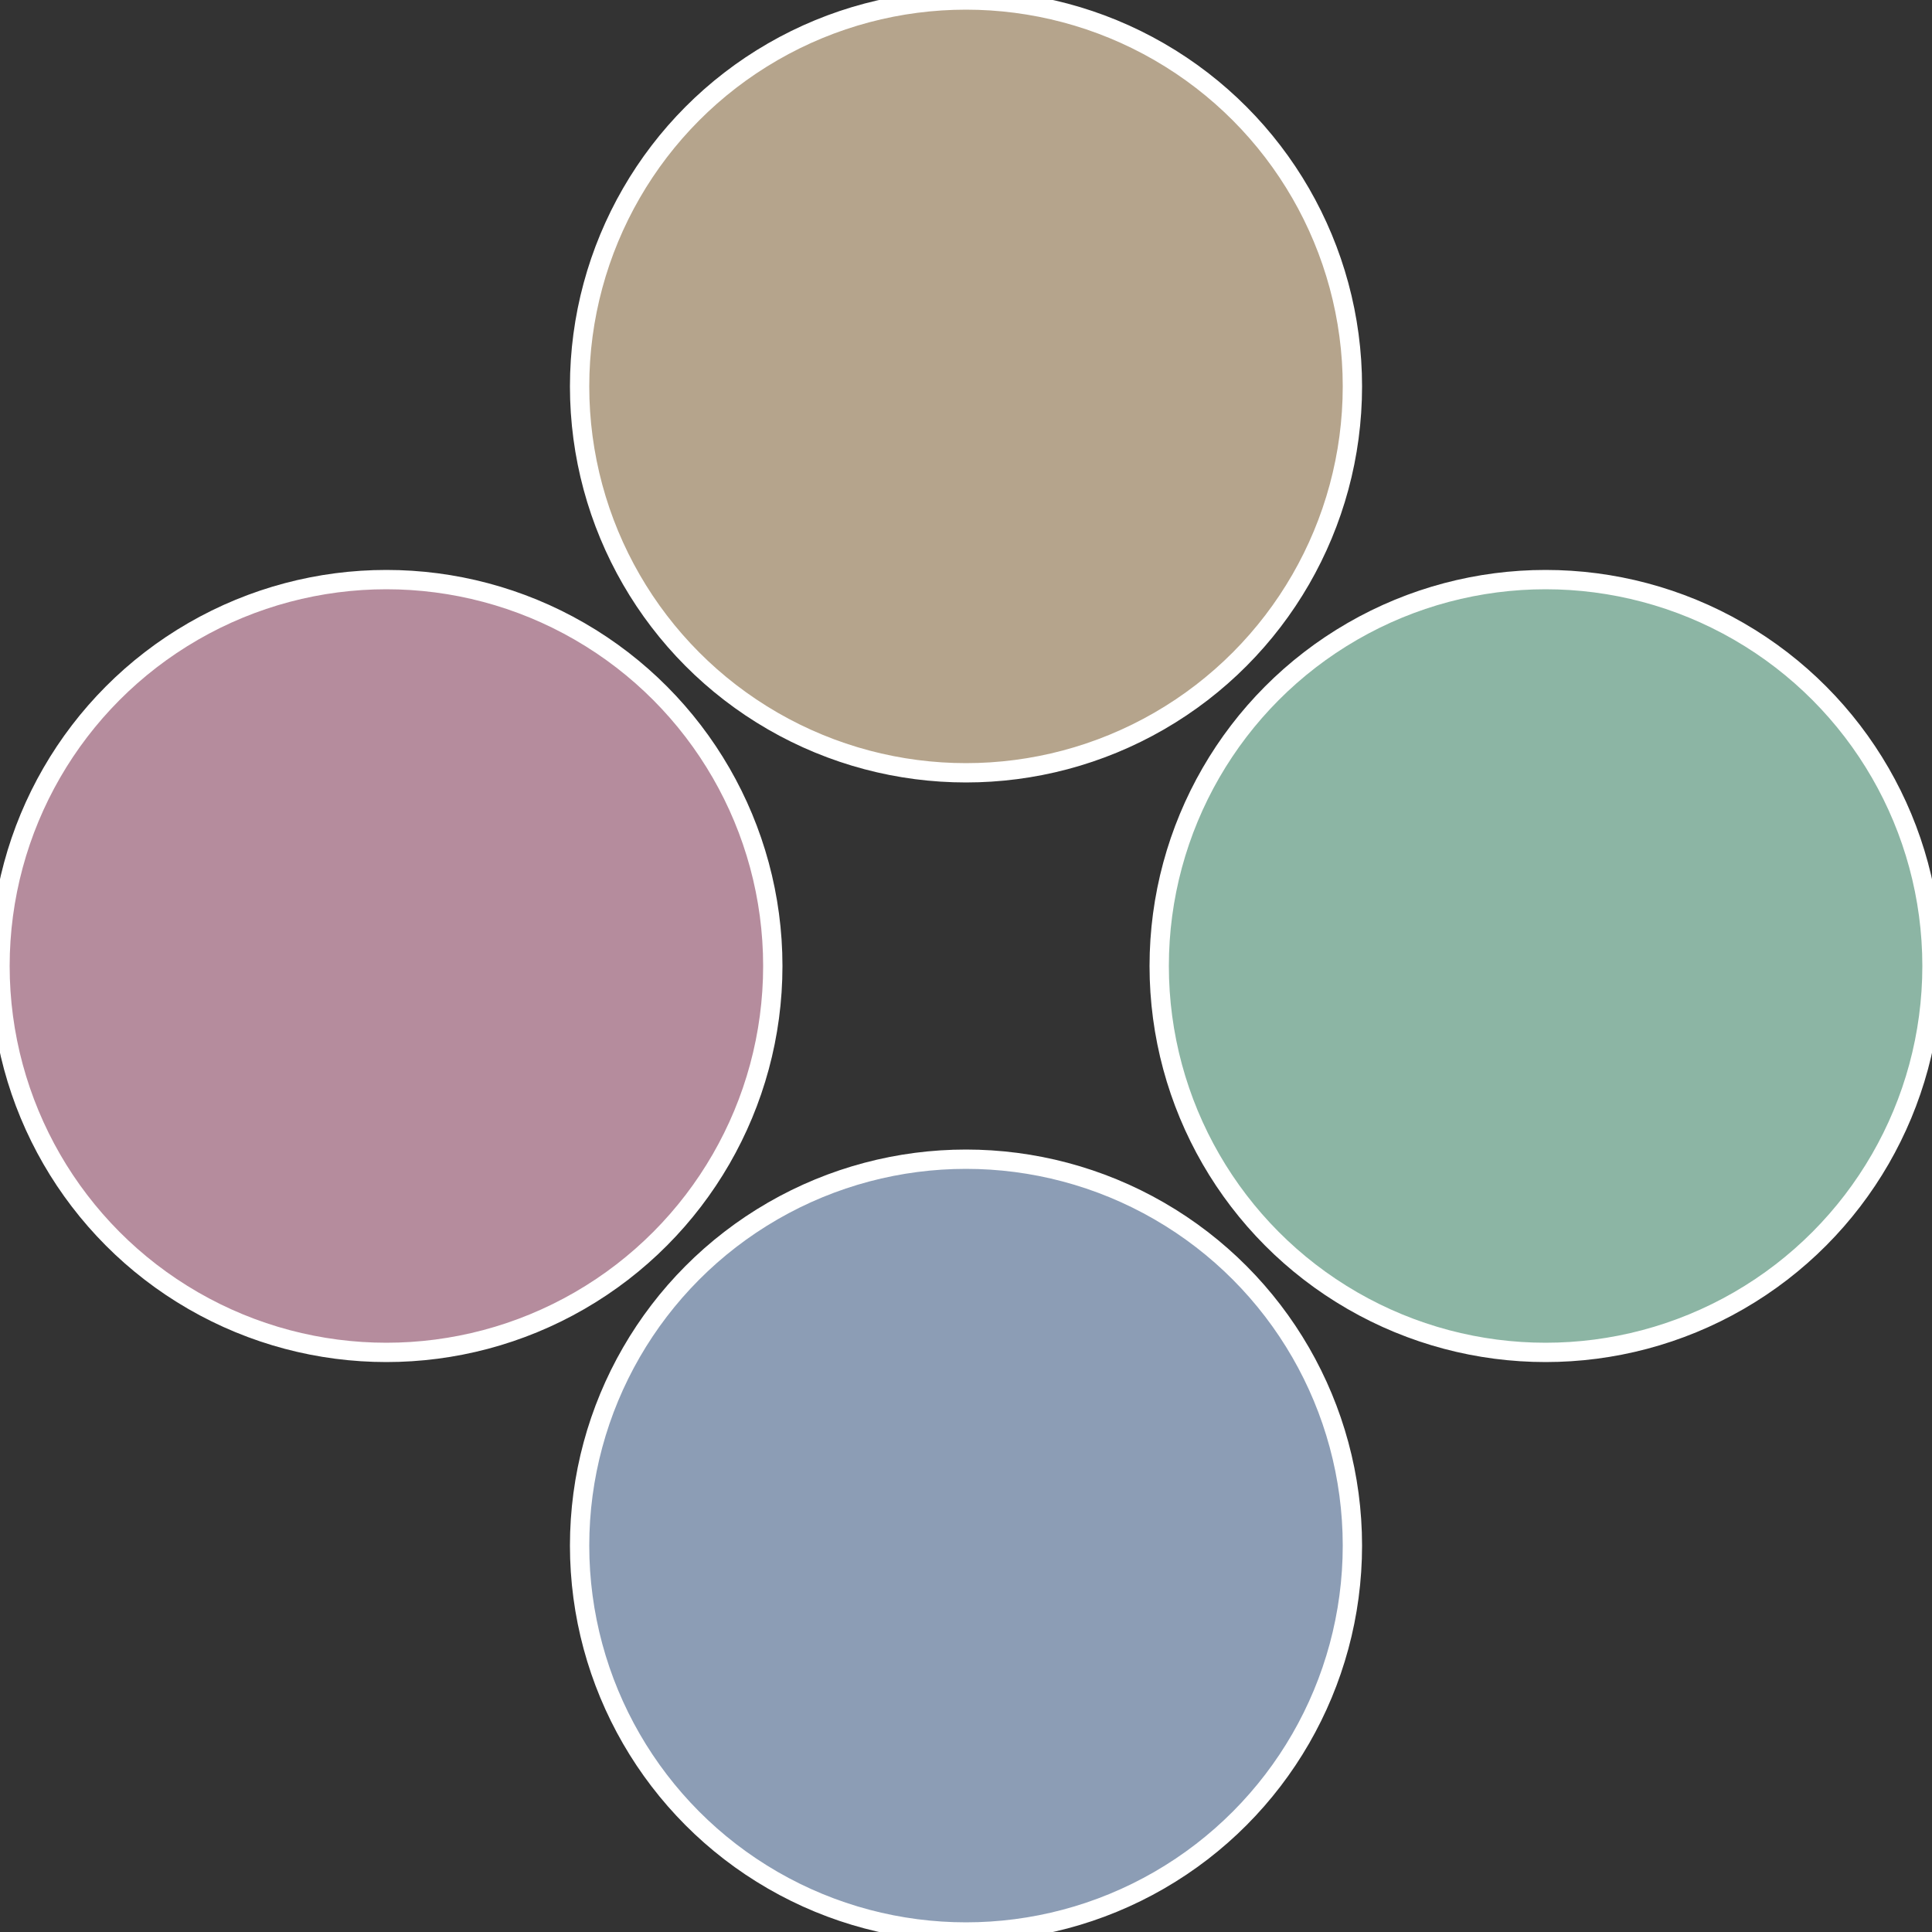 <?xml version="1.0" standalone="no"?>
<svg width="500" height="500" viewBox="-1 -1 2 2" xmlns="http://www.w3.org/2000/svg">
 
                <rect x="-1" y="-1" width="2" height="2" fill="#333333" stroke="none"/>
 
                <circle cx="0.6" cy="0" r="0.4" fill="#8cb5a4" stroke="#fff" stroke-width="1%" />
             
                <circle cx="3.6739403974421E-17" cy="0.6" r="0.4" fill="#8c9db5" stroke="#fff" stroke-width="1%" />
             
                <circle cx="-0.6" cy="7.3478807948841E-17" r="0.4" fill="#b58c9d" stroke="#fff" stroke-width="1%" />
             
                <circle cx="-1.1021821192326E-16" cy="-0.6" r="0.4" fill="#b5a48c" stroke="#fff" stroke-width="1%" />
            </svg>

